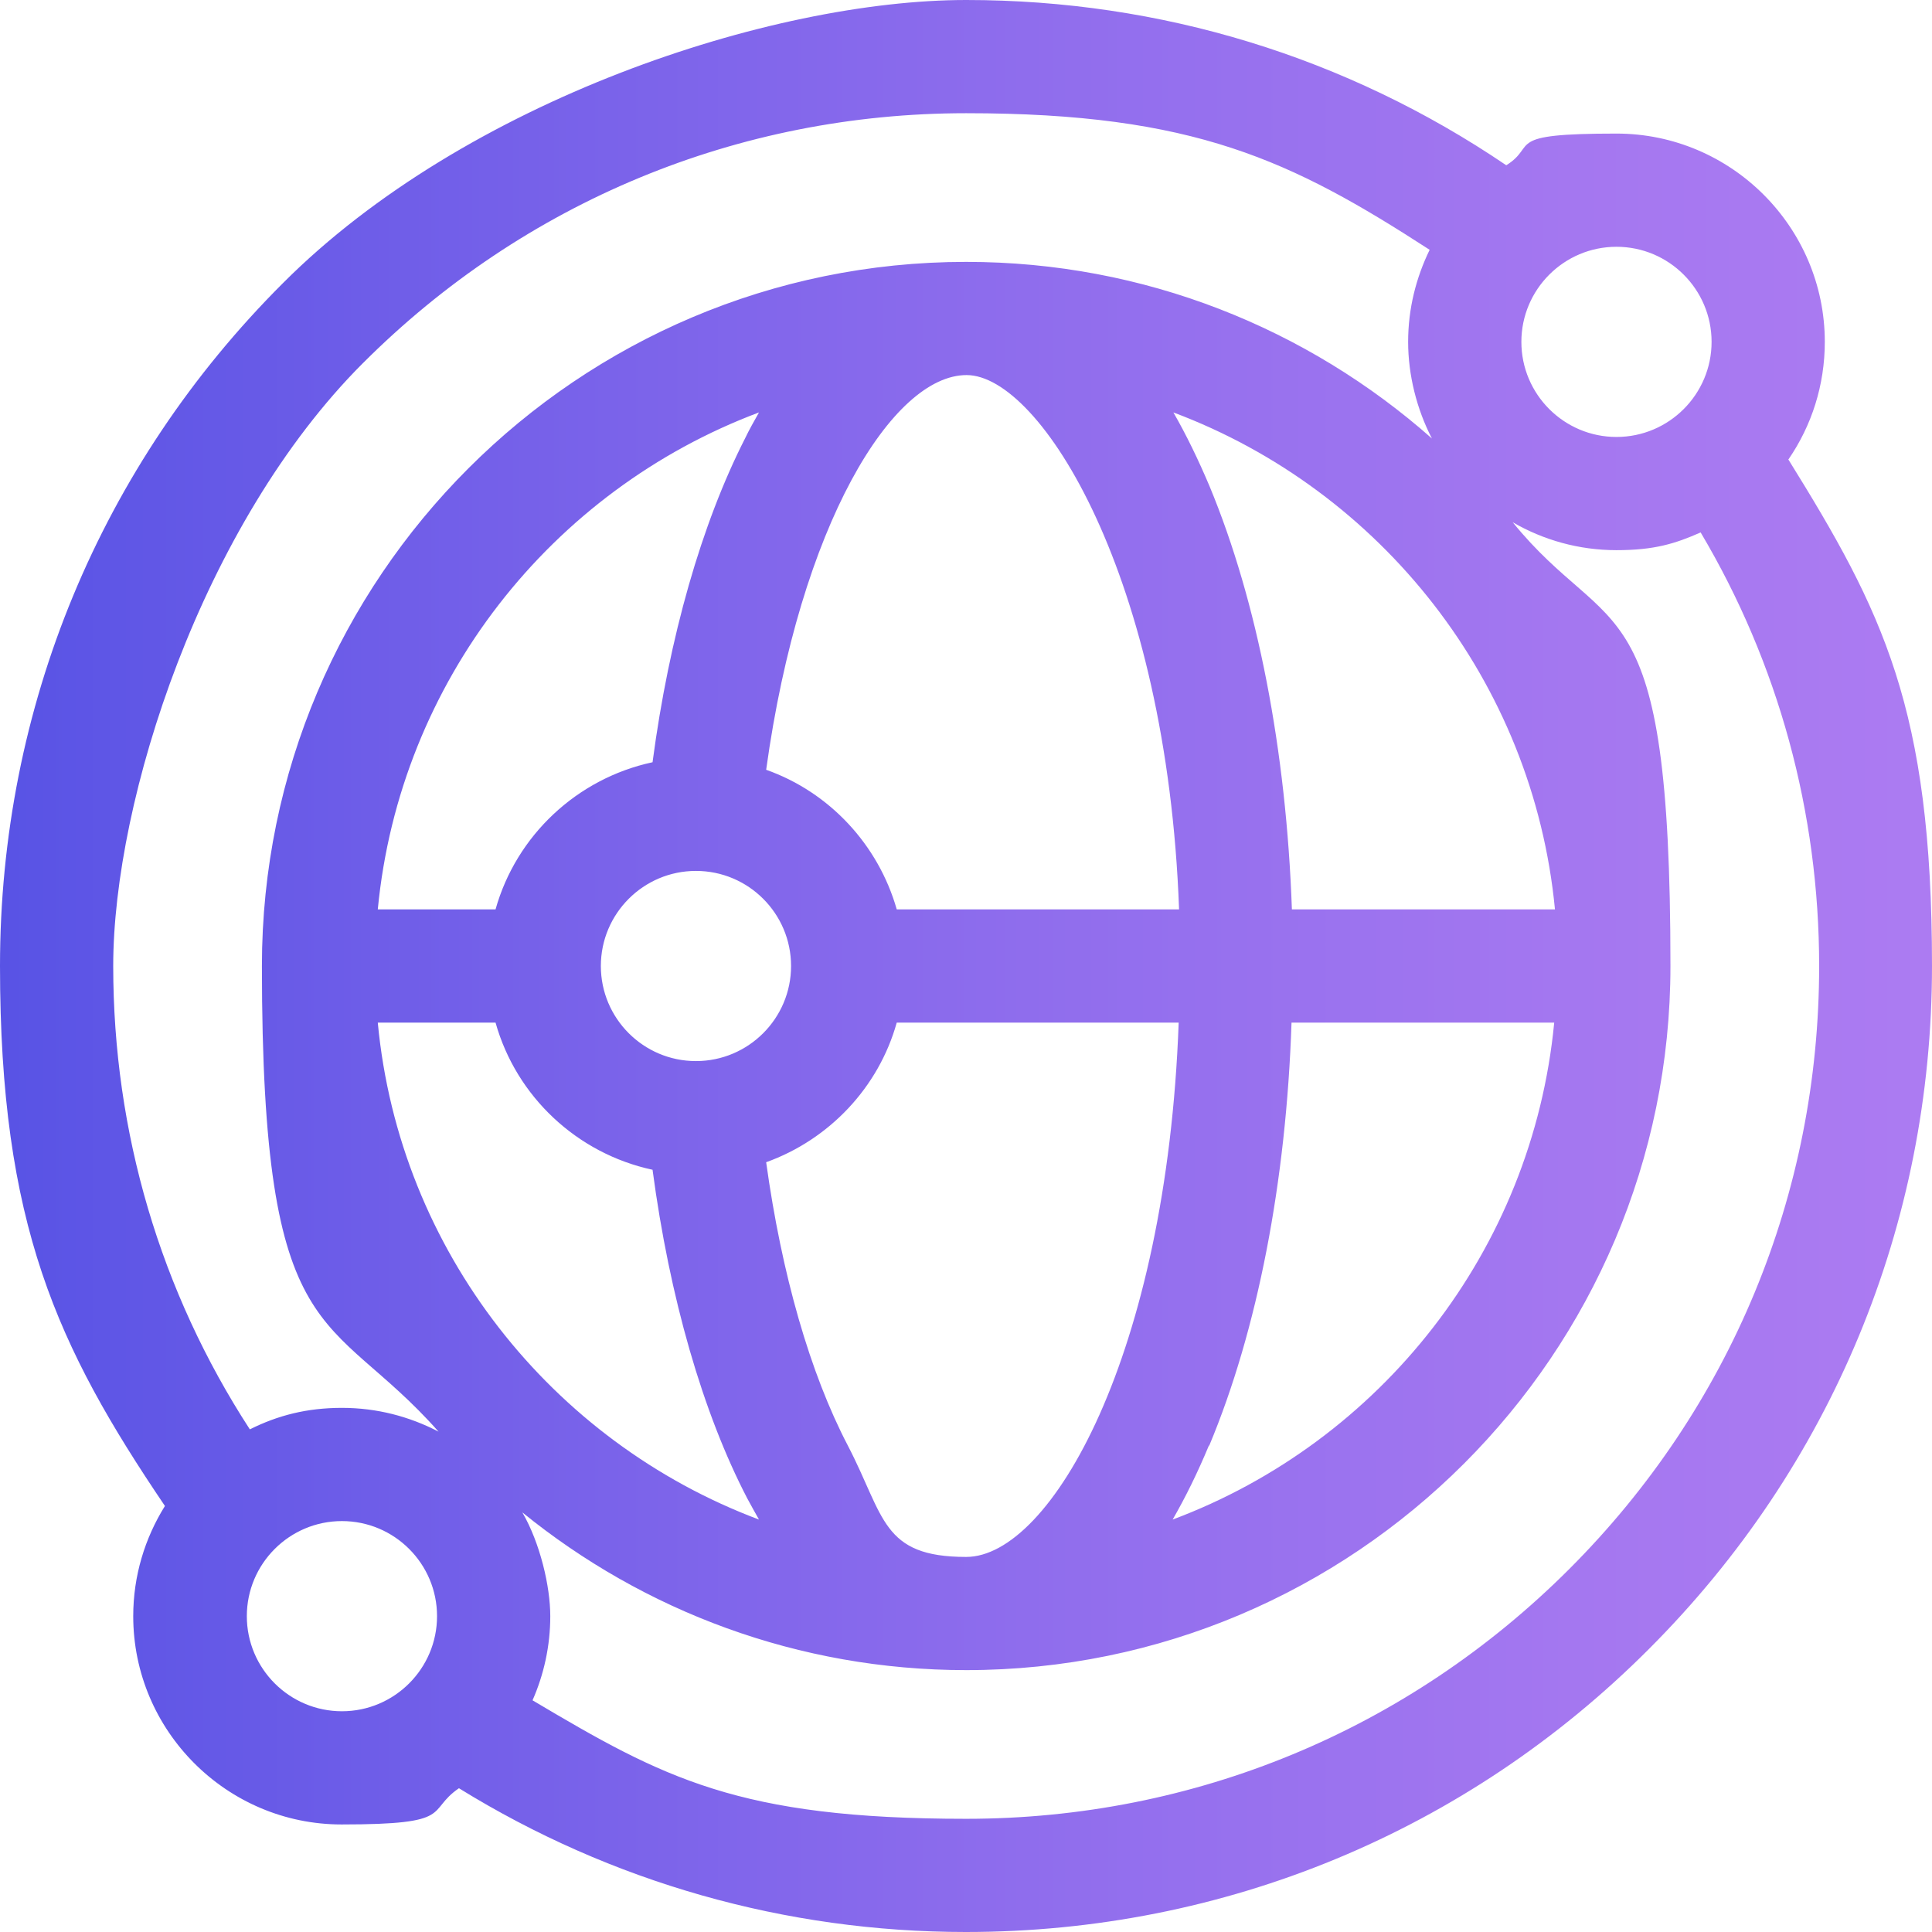 <?xml version="1.0" encoding="UTF-8"?>
<svg id="Layer_1" data-name="Layer 1" xmlns="http://www.w3.org/2000/svg" width="124" height="124" xmlns:xlink="http://www.w3.org/1999/xlink" viewBox="0 0 124 124">
  <defs>
    <linearGradient id="linear-gradient" x1="-2274.998" y1="49.578" x2="-2150.998" y2="49.578" gradientTransform="translate(2274.998 111.578) scale(1 -1)" gradientUnits="userSpaceOnUse">
      <stop offset="0" stop-color="#5853e5"/>
      <stop offset=".191" stop-color="#6e5de8"/>
      <stop offset=".531" stop-color="#8f6ded"/>
      <stop offset=".813" stop-color="#a477f0"/>
      <stop offset="1" stop-color="#ac7bf2"/>
    </linearGradient>
  </defs>
  <g id="Capa_1" data-name="Capa 1">
    <path d="M114.795,29.474c1.478-2.155,2.325-4.747,2.325-7.532,0-7.362-6.007-13.369-13.371-13.369s-5.014.751-7.073,2.034C86.429,3.657,74.511,0,62.012,0S29.868,6.442,18.168,18.164C6.443,29.862,0,45.434,0,62s3.658,24.413,10.586,34.657c-1.284,2.059-2.035,4.48-2.035,7.072,0,7.362,6.007,13.369,13.371,13.369s5.378-.848,7.534-2.325c9.762,6.03,20.953,9.227,32.532,9.227,16.569,0,32.145-6.442,43.844-18.164,11.724-11.722,18.168-27.27,18.168-43.836s-3.173-22.766-9.229-32.526h.024ZM103.749,15.839c3.367,0,6.104,2.737,6.104,6.103s-2.737,6.103-6.104,6.103-6.104-2.737-6.104-6.103,2.737-6.103,6.104-6.103ZM75.65,58.367h-18.095c-1.187-4.166-4.336-7.532-8.381-8.961,2.18-15.766,8.115-25.333,12.863-25.333s12.863,12.957,13.638,34.294h-.024ZM44.668,68.103c-3.367,0-6.104-2.737-6.104-6.103s2.737-6.103,6.104-6.103,6.104,2.737,6.104,6.103-2.737,6.103-6.104,6.103ZM47.817,28.142c-2.786,5.473-4.869,12.739-5.935,20.78-4.845,1.041-8.745,4.698-10.077,9.445h-7.558c1.405-14.652,11.167-26.907,24.466-31.896-.315.557-.63,1.114-.896,1.671h0ZM31.805,65.633c1.332,4.747,5.232,8.404,10.077,9.445,1.09,8.186,3.222,15.597,6.08,21.095.242.436.484.896.751,1.356-13.299-4.989-23.085-17.244-24.466-31.896h7.558ZM54.43,92.806c-2.447-4.674-4.263-11.044-5.256-18.212,4.045-1.453,7.219-4.795,8.381-8.961h18.095c-.775,21.337-8.212,34.294-13.638,34.294s-5.232-2.591-7.582-7.12h0ZM77.612,92.782c3.101-7.411,4.942-16.953,5.281-27.149h16.86c-1.405,14.652-11.167,26.907-24.49,31.896.824-1.429,1.599-3.003,2.325-4.747h.024ZM82.917,58.367c-.363-10.22-2.204-19.738-5.281-27.149-.727-1.72-1.502-3.318-2.325-4.747,13.299,4.989,23.085,17.244,24.49,31.896h-16.884ZM23.303,23.298C33.646,12.957,47.381,7.266,62.012,7.266s20.881,3.027,29.746,8.767c-.872,1.792-1.381,3.778-1.381,5.909s.557,4.335,1.526,6.2c-7.97-7.048-18.434-11.334-29.892-11.334-24.926,0-45.201,20.271-45.201,45.192s4.288,21.918,11.337,29.886c-1.865-.969-3.948-1.526-6.201-1.526s-4.118.484-5.911,1.38c-5.741-8.84-8.769-19.06-8.769-29.741s5.693-28.36,16.036-38.702h0ZM21.946,109.832c-3.367,0-6.104-2.737-6.104-6.103s2.737-6.103,6.104-6.103,6.104,2.737,6.104,6.103-2.737,6.103-6.104,6.103ZM100.721,100.702c-10.343,10.341-24.078,16.033-38.709,16.033s-19.427-2.616-27.833-7.605c.727-1.647,1.139-3.487,1.139-5.401s-.654-4.698-1.793-6.66c7.776,6.321,17.707,10.123,28.487,10.123,24.926,0,45.201-20.271,45.201-45.192s-3.803-20.707-10.125-28.481c1.962,1.138,4.239,1.792,6.661,1.792s3.755-.412,5.402-1.138c4.99,8.404,7.606,17.97,7.606,27.827,0,14.628-5.693,28.36-16.036,38.702h0Z" fill="url(#linear-gradient)"/>
  </g>
</svg>